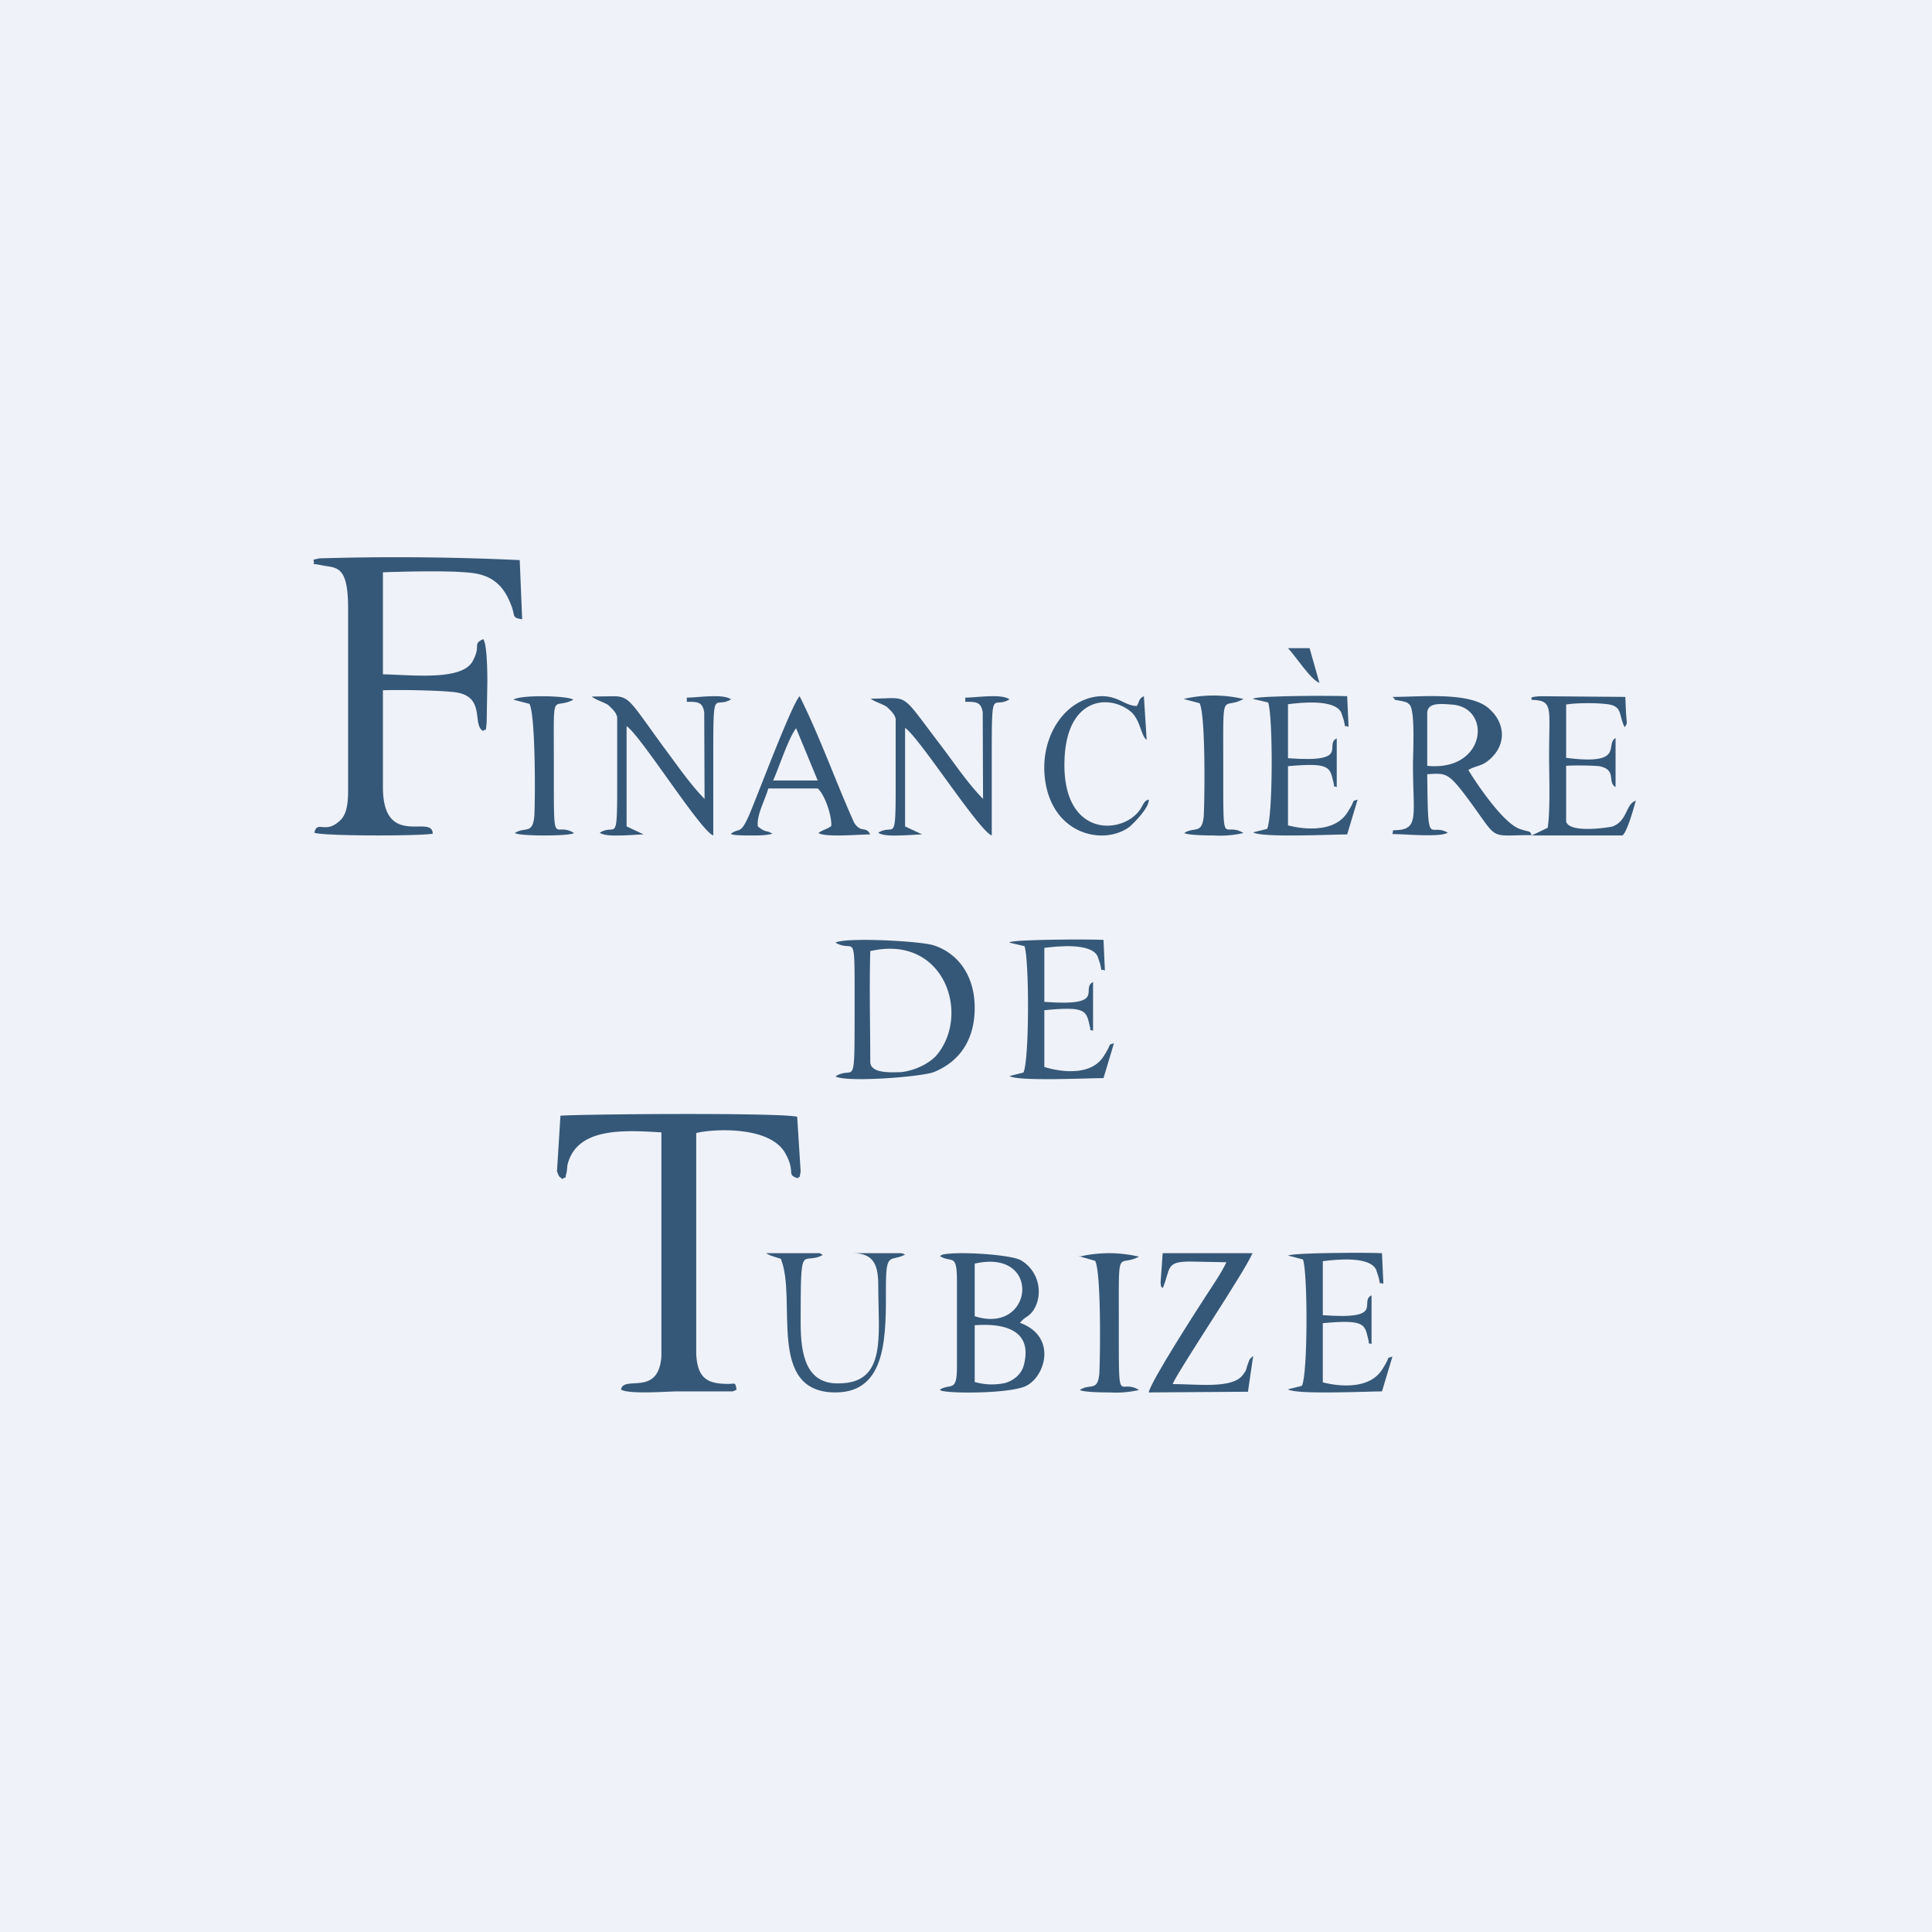 <?xml version="1.0" encoding="UTF-8"?>
<!-- generated by Finnhub -->
<svg viewBox="0 0 55.5 55.5" xmlns="http://www.w3.org/2000/svg">
<path d="M 0,0 H 55.5 V 55.5 H 0 Z" fill="rgb(239, 242, 248)"/>
<path d="M 24.99,27.325 C 27.12,26.82 27.9,29.14 26.9,30.32 C 26.7,30.54 26.31,30.75 25.88,30.8 C 25.65,30.8 25,30.86 25,30.5 C 25,29.43 24.97,28.4 25,27.34 Z M 24,27.08 C 24.58,27.41 24.55,26.56 24.55,29.02 C 24.55,31.42 24.55,30.58 24,30.92 C 24.29,31.1 26.43,30.94 26.82,30.8 C 27.54,30.51 28,29.9 28,28.95 C 28,28.03 27.52,27.37 26.8,27.15 C 26.39,27.03 24.27,26.92 24,27.08 Z M 9,16.08 C 9.08,16.28 8.86,16.16 9.2,16.23 C 9.64,16.33 10,16.18 10,17.47 V 22.49 C 10,22.85 10.02,23.3 9.8,23.54 C 9.35,24 9.12,23.54 9.03,23.92 C 9.23,24.02 12.05,24.02 12.43,23.95 C 12.43,23.37 11,24.4 11,22.61 V 19.83 C 11.39,19.81 12.82,19.83 13.16,19.9 C 13.94,20.06 13.56,20.83 13.88,21 C 13.95,20.9 13.95,21.1 13.98,20.76 L 14,19.59 C 14,19.03 13.97,18.46 13.88,18.36 C 13.56,18.51 13.83,18.53 13.58,18.99 C 13.28,19.56 11.85,19.39 11,19.37 V 16.44 C 11.58,16.42 13.23,16.37 13.74,16.49 C 14.27,16.61 14.52,16.95 14.69,17.4 C 14.81,17.71 14.69,17.74 15,17.79 L 14.93,16.09 A 75.5,75.5 0 0,0 9.17,16.04 L 9,16.08 Z M 41,22 V 20.47 C 41.02,20.19 41.35,20.21 41.7,20.24 C 42.87,20.31 42.7,22.17 41,22 Z M 40,20.02 C 40.2,20.17 39.83,20.05 40.27,20.14 C 40.39,20.17 40.42,20.17 40.49,20.24 C 40.66,20.4 40.59,21.65 40.59,21.96 C 40.59,23.49 40.79,23.85 40.02,23.85 L 40,23.96 C 40.37,23.96 41.37,24.06 41.59,23.92 C 41.05,23.61 41.02,24.45 41,22.24 C 41.56,22.21 41.6,22.17 42.26,23.07 C 43.06,24.17 42.77,23.99 44,23.99 C 43.93,23.85 43.98,23.92 43.68,23.82 C 43.19,23.68 42.38,22.45 42.18,22.12 C 42.36,22.01 42.53,22.01 42.7,21.89 C 43.29,21.46 43.26,20.8 42.8,20.38 C 42.28,19.86 40.83,20.02 40,20.02 Z M 17,20.01 C 17.12,20.11 17.3,20.15 17.47,20.25 C 17.57,20.35 17.69,20.44 17.73,20.6 V 22.57 C 17.73,24.3 17.69,23.64 17.23,23.92 C 17.31,23.99 17.55,24.01 17.8,24 C 18.06,24 18.34,23.97 18.49,23.97 L 18,23.74 V 20.86 C 18.4,21.12 20.13,23.88 20.49,24 V 21.73 C 20.49,19.64 20.51,20.39 21,20.09 C 20.76,19.92 20.07,20.04 19.73,20.04 V 20.16 C 20.04,20.16 20.18,20.16 20.23,20.46 L 20.24,22.95 C 19.8,22.5 19.44,21.96 19.07,21.47 C 18.12,20.17 18.09,20.01 17.64,20 L 17,20.01 Z M 25,20.06 C 25.12,20.16 25.3,20.2 25.47,20.3 C 25.57,20.4 25.69,20.49 25.73,20.65 V 22.57 C 25.73,24.3 25.69,23.64 25.23,23.92 C 25.31,23.99 25.55,24.01 25.8,24 C 26.06,24 26.34,23.97 26.49,23.97 L 26,23.74 V 20.91 C 26.4,21.17 28.13,23.88 28.49,24 V 21.73 C 28.49,19.64 28.51,20.39 29,20.09 C 28.76,19.92 28.07,20.04 27.73,20.04 V 20.16 C 28.04,20.16 28.18,20.16 28.23,20.46 L 28.24,22.95 C 27.8,22.5 27.44,21.96 27.07,21.47 C 25.8,19.81 26.17,20.07 25,20.07 Z" fill="rgb(53, 88, 121)"/>
<path d="M 43.99,20.105 C 44.63,20.12 44.5,20.32 44.5,21.68 C 44.5,22.28 44.54,23.26 44.46,23.78 L 44,24 H 46.6 C 46.73,23.95 46.95,23.16 46.99,23 C 46.69,23.11 46.76,23.57 46.33,23.74 C 46.18,23.78 45.08,23.94 44.99,23.6 V 22 C 45.2,21.98 45.75,21.99 45.94,22.01 C 46.46,22.11 46.16,22.47 46.41,22.61 V 21.2 C 46.09,21.39 46.7,21.99 44.99,21.77 V 20.24 C 45.25,20.19 45.82,20.19 46.09,20.22 C 46.63,20.26 46.48,20.5 46.67,20.89 C 46.76,20.77 46.73,20.79 46.71,20.48 L 46.69,20.02 L 44.26,20 C 43.85,20.02 44.04,20.07 44,20.12 Z M 22.87,20.92 L 23.49,22.42 H 22.21 C 22.37,22.07 22.65,21.2 22.87,20.92 Z M 21.77,23.74 C 21.73,23.41 21.98,22.98 22.07,22.65 H 23.49 C 23.69,22.82 23.9,23.43 23.88,23.73 C 23.74,23.83 23.65,23.83 23.51,23.93 C 23.72,24.06 24.68,23.97 25,23.97 C 24.86,23.71 24.75,23.95 24.54,23.64 C 24.02,22.49 23.54,21.13 22.97,20 C 22.76,20.21 21.89,22.51 21.64,23.12 C 21.27,24.07 21.27,23.74 21,23.95 C 21,24 21.39,24 21.62,24 C 21.8,24 22,24 22.19,23.95 C 22.01,23.84 22.01,23.93 21.78,23.75 Z M 33,22.97 C 32.86,22.99 32.82,23.17 32.74,23.27 C 32.23,23.99 30.5,24.06 30.58,21.83 C 30.64,20.03 31.86,19.93 32.48,20.44 C 32.76,20.67 32.78,21.16 32.94,21.25 L 32.86,20 C 32.71,20.07 32.74,20.14 32.66,20.28 C 32.31,20.28 32.13,19.98 31.6,20 C 30.54,20.07 29.79,21.28 30.05,22.57 C 30.35,24.03 31.76,24.27 32.45,23.75 C 32.63,23.59 33.02,23.18 33,22.97 Z M 14.75,20.1 L 15.21,20.22 C 15.38,20.54 15.38,22.84 15.35,23.44 C 15.3,23.98 15.09,23.74 14.79,23.93 C 14.87,23.98 15.25,24 15.64,24 C 16.03,24 16.42,23.98 16.49,23.93 C 15.89,23.56 15.91,24.54 15.91,22.03 C 15.91,19.67 15.84,20.43 16.47,20.1 C 16.39,20.04 15.97,20 15.57,20 C 15.2,20 14.84,20.03 14.75,20.1 Z M 34,20.08 L 34.46,20.2 C 34.63,20.52 34.61,22.84 34.58,23.44 C 34.53,23.98 34.31,23.74 34.02,23.93 C 34.1,23.98 34.48,24 34.87,24 A 3,3 0 0,0 35.72,23.93 C 35.12,23.56 35.14,24.54 35.14,22.03 C 35.14,19.67 35.09,20.43 35.72,20.08 A 3.75,3.75 0 0,0 34,20.08 Z M 16.15,33.87 C 16.33,33.75 16.2,33.94 16.28,33.67 L 16.3,33.47 C 16.56,32.39 17.89,32.46 19,32.53 V 38.96 C 18.92,40.14 17.91,39.49 17.84,39.92 C 18.09,40.06 19.18,39.97 19.46,39.97 H 21.04 C 21.14,39.94 21.11,39.94 21.16,39.92 C 21.11,39.66 21.14,39.78 20.78,39.75 C 20.2,39.73 20.03,39.45 20,38.89 V 32.55 C 20.33,32.45 22.12,32.29 22.57,33.15 C 22.87,33.7 22.57,33.73 22.92,33.85 C 22.97,33.73 22.95,33.96 23,33.65 L 22.9,32.08 C 22.37,31.96 16.94,32 16.1,32.05 L 16,33.65 C 16.08,33.85 16.05,33.77 16.15,33.87 Z M 28,38.07 C 28.65,38.02 29.68,38.1 29.42,39.18 C 29.36,39.47 29.12,39.66 28.87,39.73 A 1.8,1.8 0 0,1 28,39.7 V 38.07 Z M 28,36.3 C 29.95,35.85 29.69,38.36 28,37.81 V 36.3 Z M 27,36.08 C 27.33,36.3 27.49,35.97 27.49,36.79 V 39.28 C 27.49,40.01 27.3,39.73 27,39.92 L 27.02,39.94 C 27.2,40.04 29.09,40.04 29.5,39.8 C 30.05,39.5 30.35,38.38 29.3,38 C 29.48,37.79 29.52,37.86 29.68,37.65 C 29.98,37.2 29.86,36.51 29.32,36.2 C 29.03,36.04 27.52,35.94 27.08,36.04 L 27,36.08 Z" fill="rgb(53, 88, 121)"/>
<path d="M 36.99,36.065 L 37.43,36.18 C 37.57,36.56 37.57,39.48 37.4,39.81 L 37,39.91 C 37.2,40.07 39.3,39.97 39.7,39.97 L 40,38.97 C 39.79,39.04 39.98,38.92 39.7,39.35 C 39.23,40.07 38,39.71 38,39.71 V 38.01 C 39.2,37.9 39.2,38.04 39.3,38.45 C 39.36,38.68 39.26,38.55 39.4,38.61 V 37.21 C 39.02,37.4 39.83,37.92 38,37.78 V 36.23 C 38.38,36.18 39.34,36.08 39.53,36.47 L 39.6,36.68 C 39.68,36.99 39.57,36.8 39.74,36.88 L 39.7,36 C 39.43,35.98 37.13,35.98 37,36.07 Z M 36,20.08 L 36.43,20.18 C 36.57,20.56 36.57,23.48 36.4,23.81 L 36,23.91 C 36.2,24.07 38.3,23.97 38.7,23.97 L 39,22.97 C 38.79,23.04 38.98,22.92 38.7,23.35 C 38.23,24.07 37,23.71 37,23.71 V 22.01 C 38.2,21.9 38.2,22.04 38.3,22.45 C 38.36,22.68 38.26,22.55 38.4,22.61 V 21.21 C 38.02,21.4 38.83,21.92 37,21.78 V 20.23 C 37.38,20.18 38.34,20.08 38.53,20.47 L 38.6,20.68 C 38.68,20.99 38.57,20.8 38.74,20.88 L 38.7,20 C 38.43,19.98 36.13,19.98 36,20.07 Z M 29,27.08 L 29.43,27.18 C 29.57,27.56 29.57,30.48 29.4,30.81 L 29,30.91 C 29.2,31.07 31.3,30.97 31.7,30.97 L 32,29.97 C 31.79,30.04 31.98,29.92 31.7,30.35 C 31.23,31.07 30,30.65 30,30.65 V 29.02 C 31.2,28.9 31.2,29.04 31.3,29.45 C 31.36,29.68 31.26,29.55 31.4,29.61 V 28.21 C 31.02,28.4 31.83,28.92 30,28.78 V 27.23 C 30.38,27.18 31.34,27.08 31.53,27.47 L 31.6,27.68 C 31.68,27.99 31.57,27.8 31.74,27.88 L 31.7,27 C 31.43,26.98 29.13,26.98 29,27.07 Z" fill="rgb(54, 89, 121)"/>
<path d="M 33.69,39.745 C 33.98,39.16 35.74,36.56 35.98,36 H 33.4 L 33.34,36.84 C 33.36,37.03 33.34,36.91 33.4,37.01 C 33.64,36.43 33.47,36.24 34.2,36.24 L 35.23,36.26 C 35.09,36.56 34.85,36.91 34.66,37.2 C 34.4,37.6 33.04,39.71 33,40 L 35.85,39.98 L 36,38.95 C 35.87,39.07 35.91,39.02 35.83,39.23 C 35.79,39.38 35.79,39.38 35.7,39.5 C 35.4,39.9 34.4,39.76 33.7,39.76 Z" fill="rgb(53, 88, 121)"/>
<path d="M 21.99,35.985 C 22.08,36.06 22.23,36.1 22.43,36.16 C 22.91,37.34 22,40 24,40 C 25.5,40 25.45,38.33 25.45,36.94 C 25.45,35.93 25.59,36.26 26,36.04 C 25.95,36.02 25.98,36.02 25.89,36 H 24.5 C 25.11,36 25.23,36.35 25.23,36.94 C 25.23,38.38 25.48,39.74 24.09,39.74 C 23.16,39.76 23,38.92 23,38 C 23,35.55 23.03,36.38 23.64,36.05 C 23.61,36.05 23.58,36 23.54,36 H 22 Z" fill="rgb(54, 89, 121)"/>
<path d="M 30.99,36.085 L 31.46,36.22 C 31.63,36.54 31.61,38.85 31.58,39.46 C 31.53,39.99 31.32,39.73 31.02,39.93 C 31.1,39.98 31.48,40 31.87,40 A 3,3 0 0,0 32.72,39.93 C 32.12,39.56 32.14,40.56 32.14,38.03 C 32.14,35.69 32.09,36.43 32.72,36.1 A 3.75,3.75 0 0,0 31,36.1 Z" fill="rgb(53, 88, 121)"/>
<path d="M 37.9,19.605 L 37.62,18.62 H 37 C 37.22,18.85 37.68,19.57 37.92,19.62 Z" fill="rgb(54, 89, 121)"/>
</svg>
